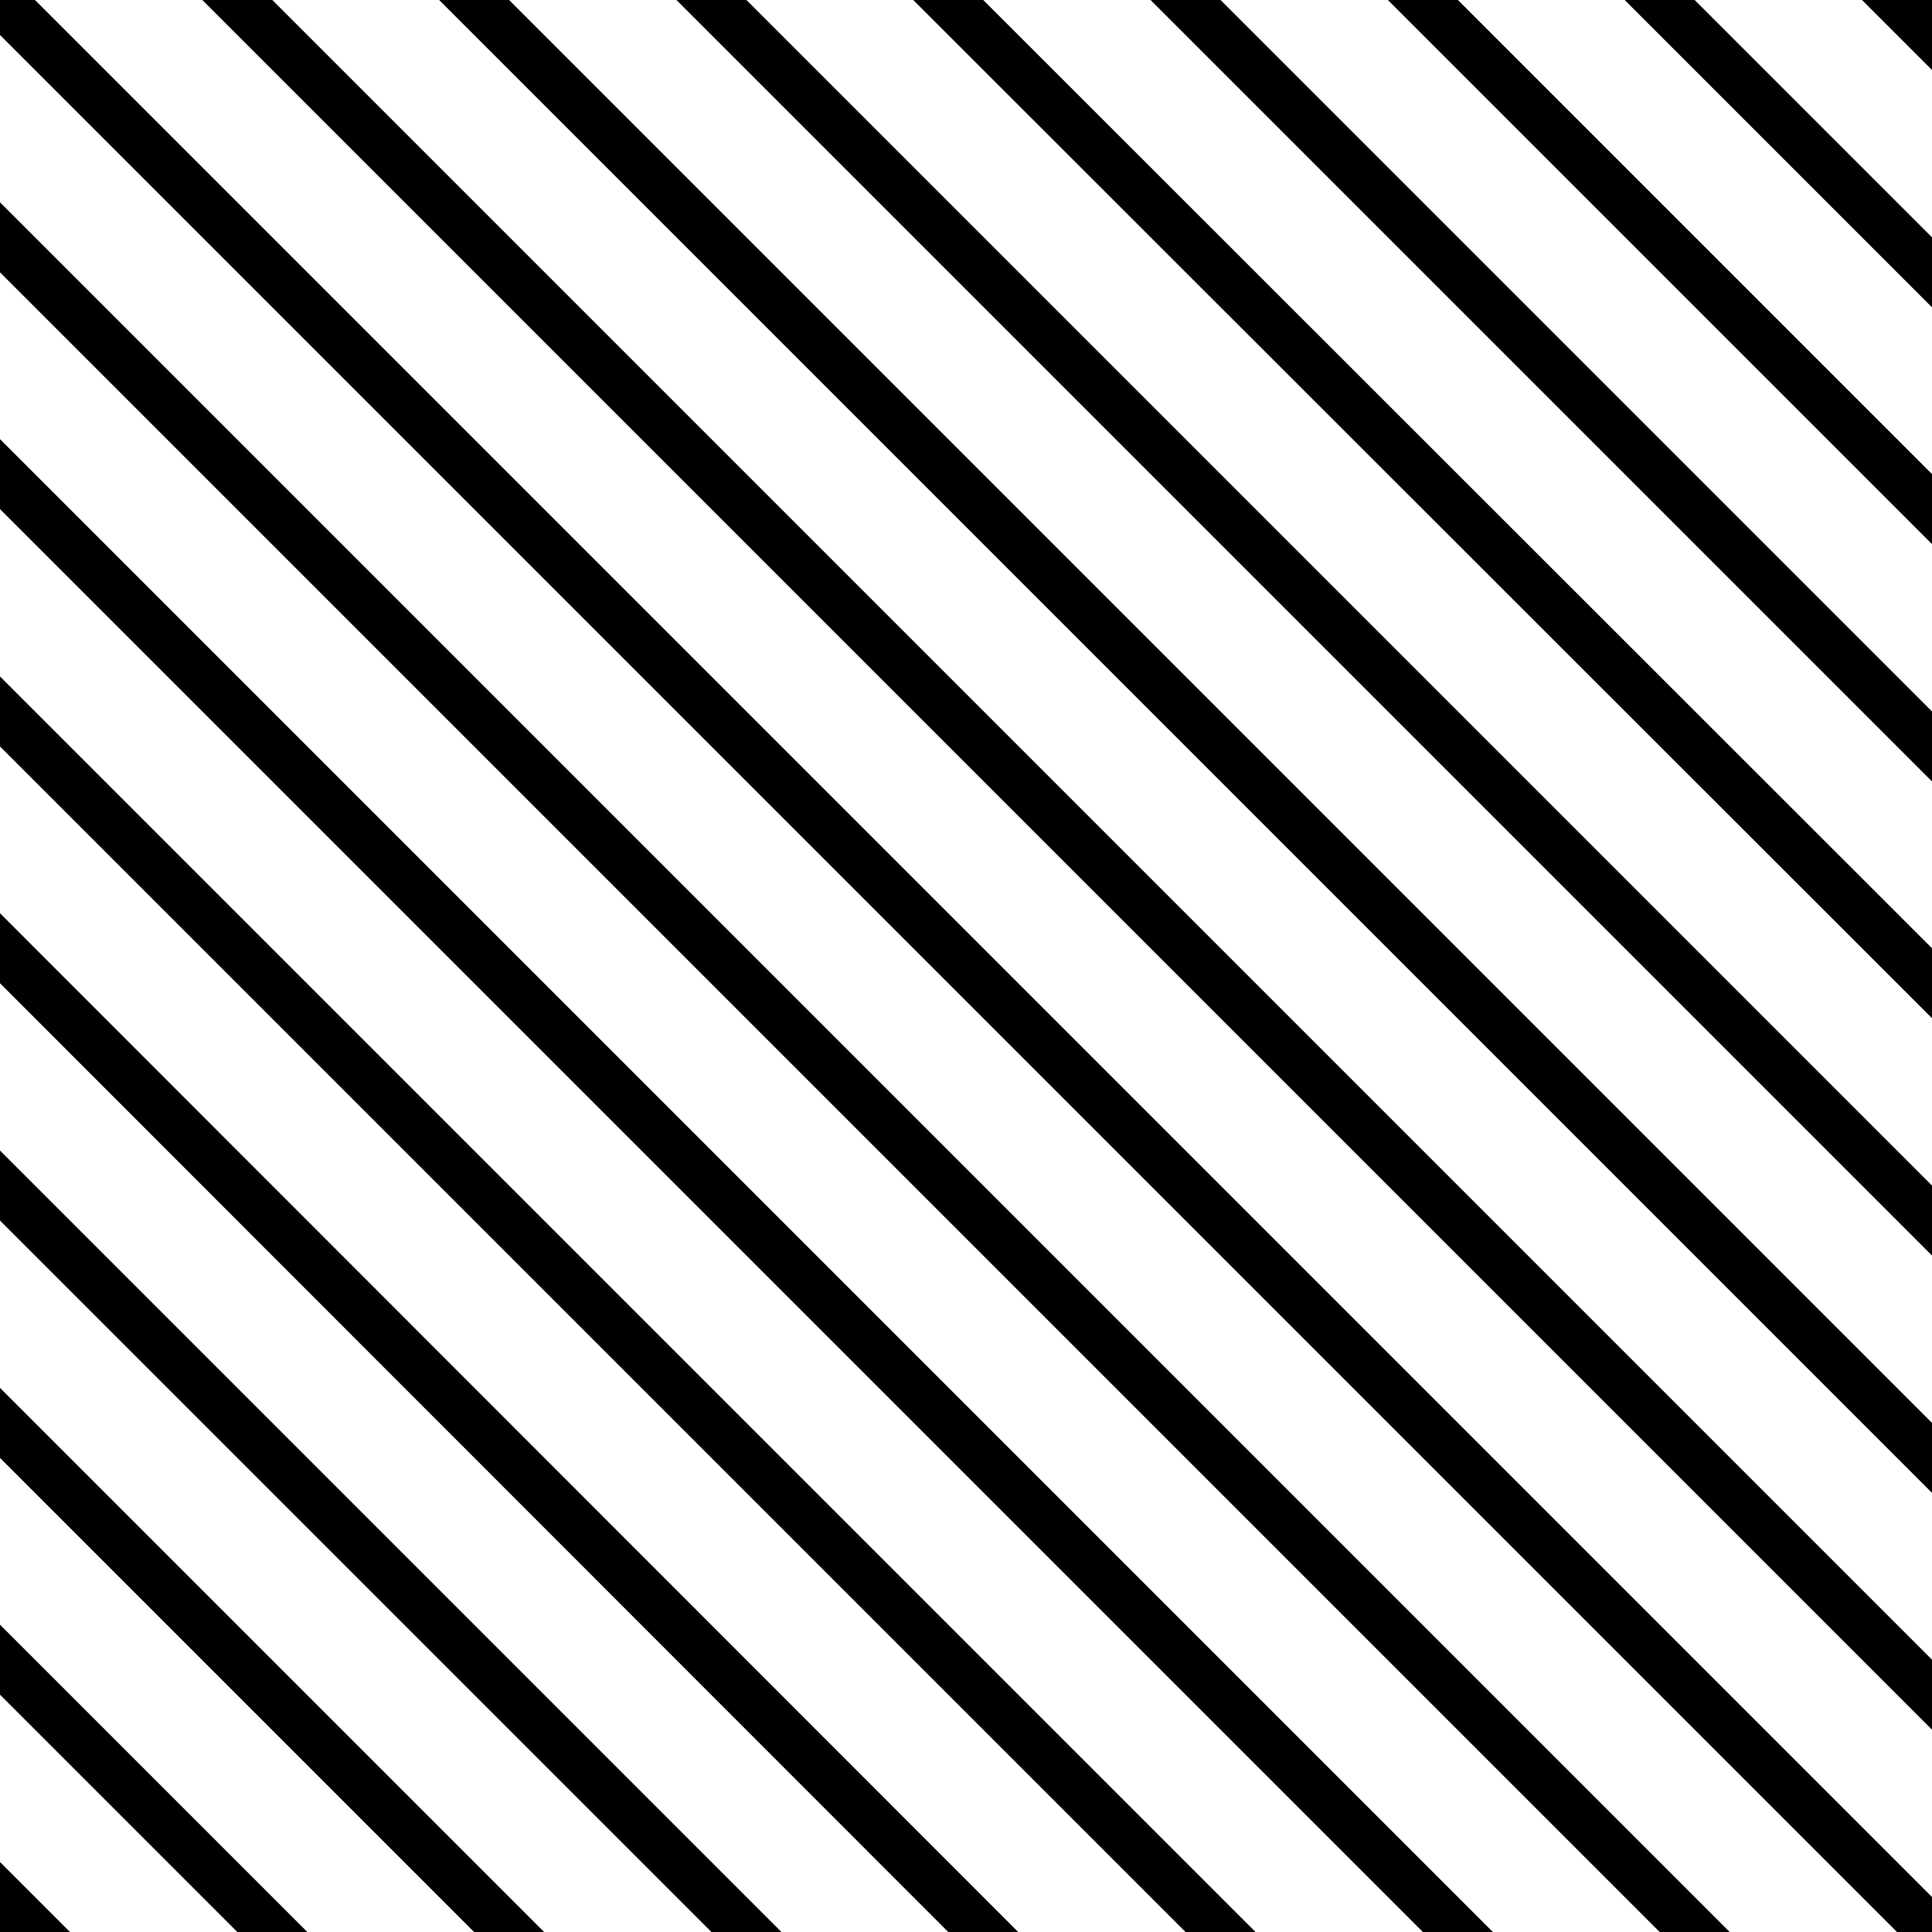 <svg width="363" height="363" viewBox="0 0 363 363" fill="none" xmlns="http://www.w3.org/2000/svg">
<path d="M363 44.592L318.408 0H305.257L363 57.743V44.592Z" fill="black"/>
<path d="M363 0H349.848L363 13.151V0Z" fill="black"/>
<path d="M363 89.08L273.919 0H260.768L363 102.232V89.08Z" fill="black"/>
<path d="M363 178.161L184.736 0H171.585L363 191.312V178.161Z" fill="black"/>
<path d="M363 133.672L229.328 0H216.177L363 146.823V133.672Z" fill="black"/>
<path d="M363 222.752L140.248 0H127.096L363 235.904V222.752Z" fill="black"/>
<path d="M363 267.344L95.656 0H82.505L363 280.495V267.344Z" fill="black"/>
<path d="M363 311.833L51.167 0H38.016L363 324.984V311.833Z" fill="black"/>
<path d="M363 363V356.424L6.576 0H0V6.576L356.424 363H363Z" fill="black"/>
<path d="M324.984 363L0 38.016V51.167L311.833 363H324.984Z" fill="black"/>
<path d="M280.495 363L0 82.504V95.656L267.344 363H280.495Z" fill="black"/>
<path d="M235.904 363L0 127.096V140.248L222.752 363H235.904Z" fill="black"/>
<path d="M191.312 363L0 171.585V184.736L178.161 363H191.312Z" fill="black"/>
<path d="M146.823 363L0 216.177V229.328L133.672 363H146.823Z" fill="black"/>
<path d="M102.232 363L0 260.768V273.919L89.08 363H102.232Z" fill="black"/>
<path d="M57.743 363L0 305.257V318.408L44.592 363H57.743Z" fill="black"/>
<path d="M13.151 363L0 349.848V363H13.151Z" fill="black"/>
</svg>
